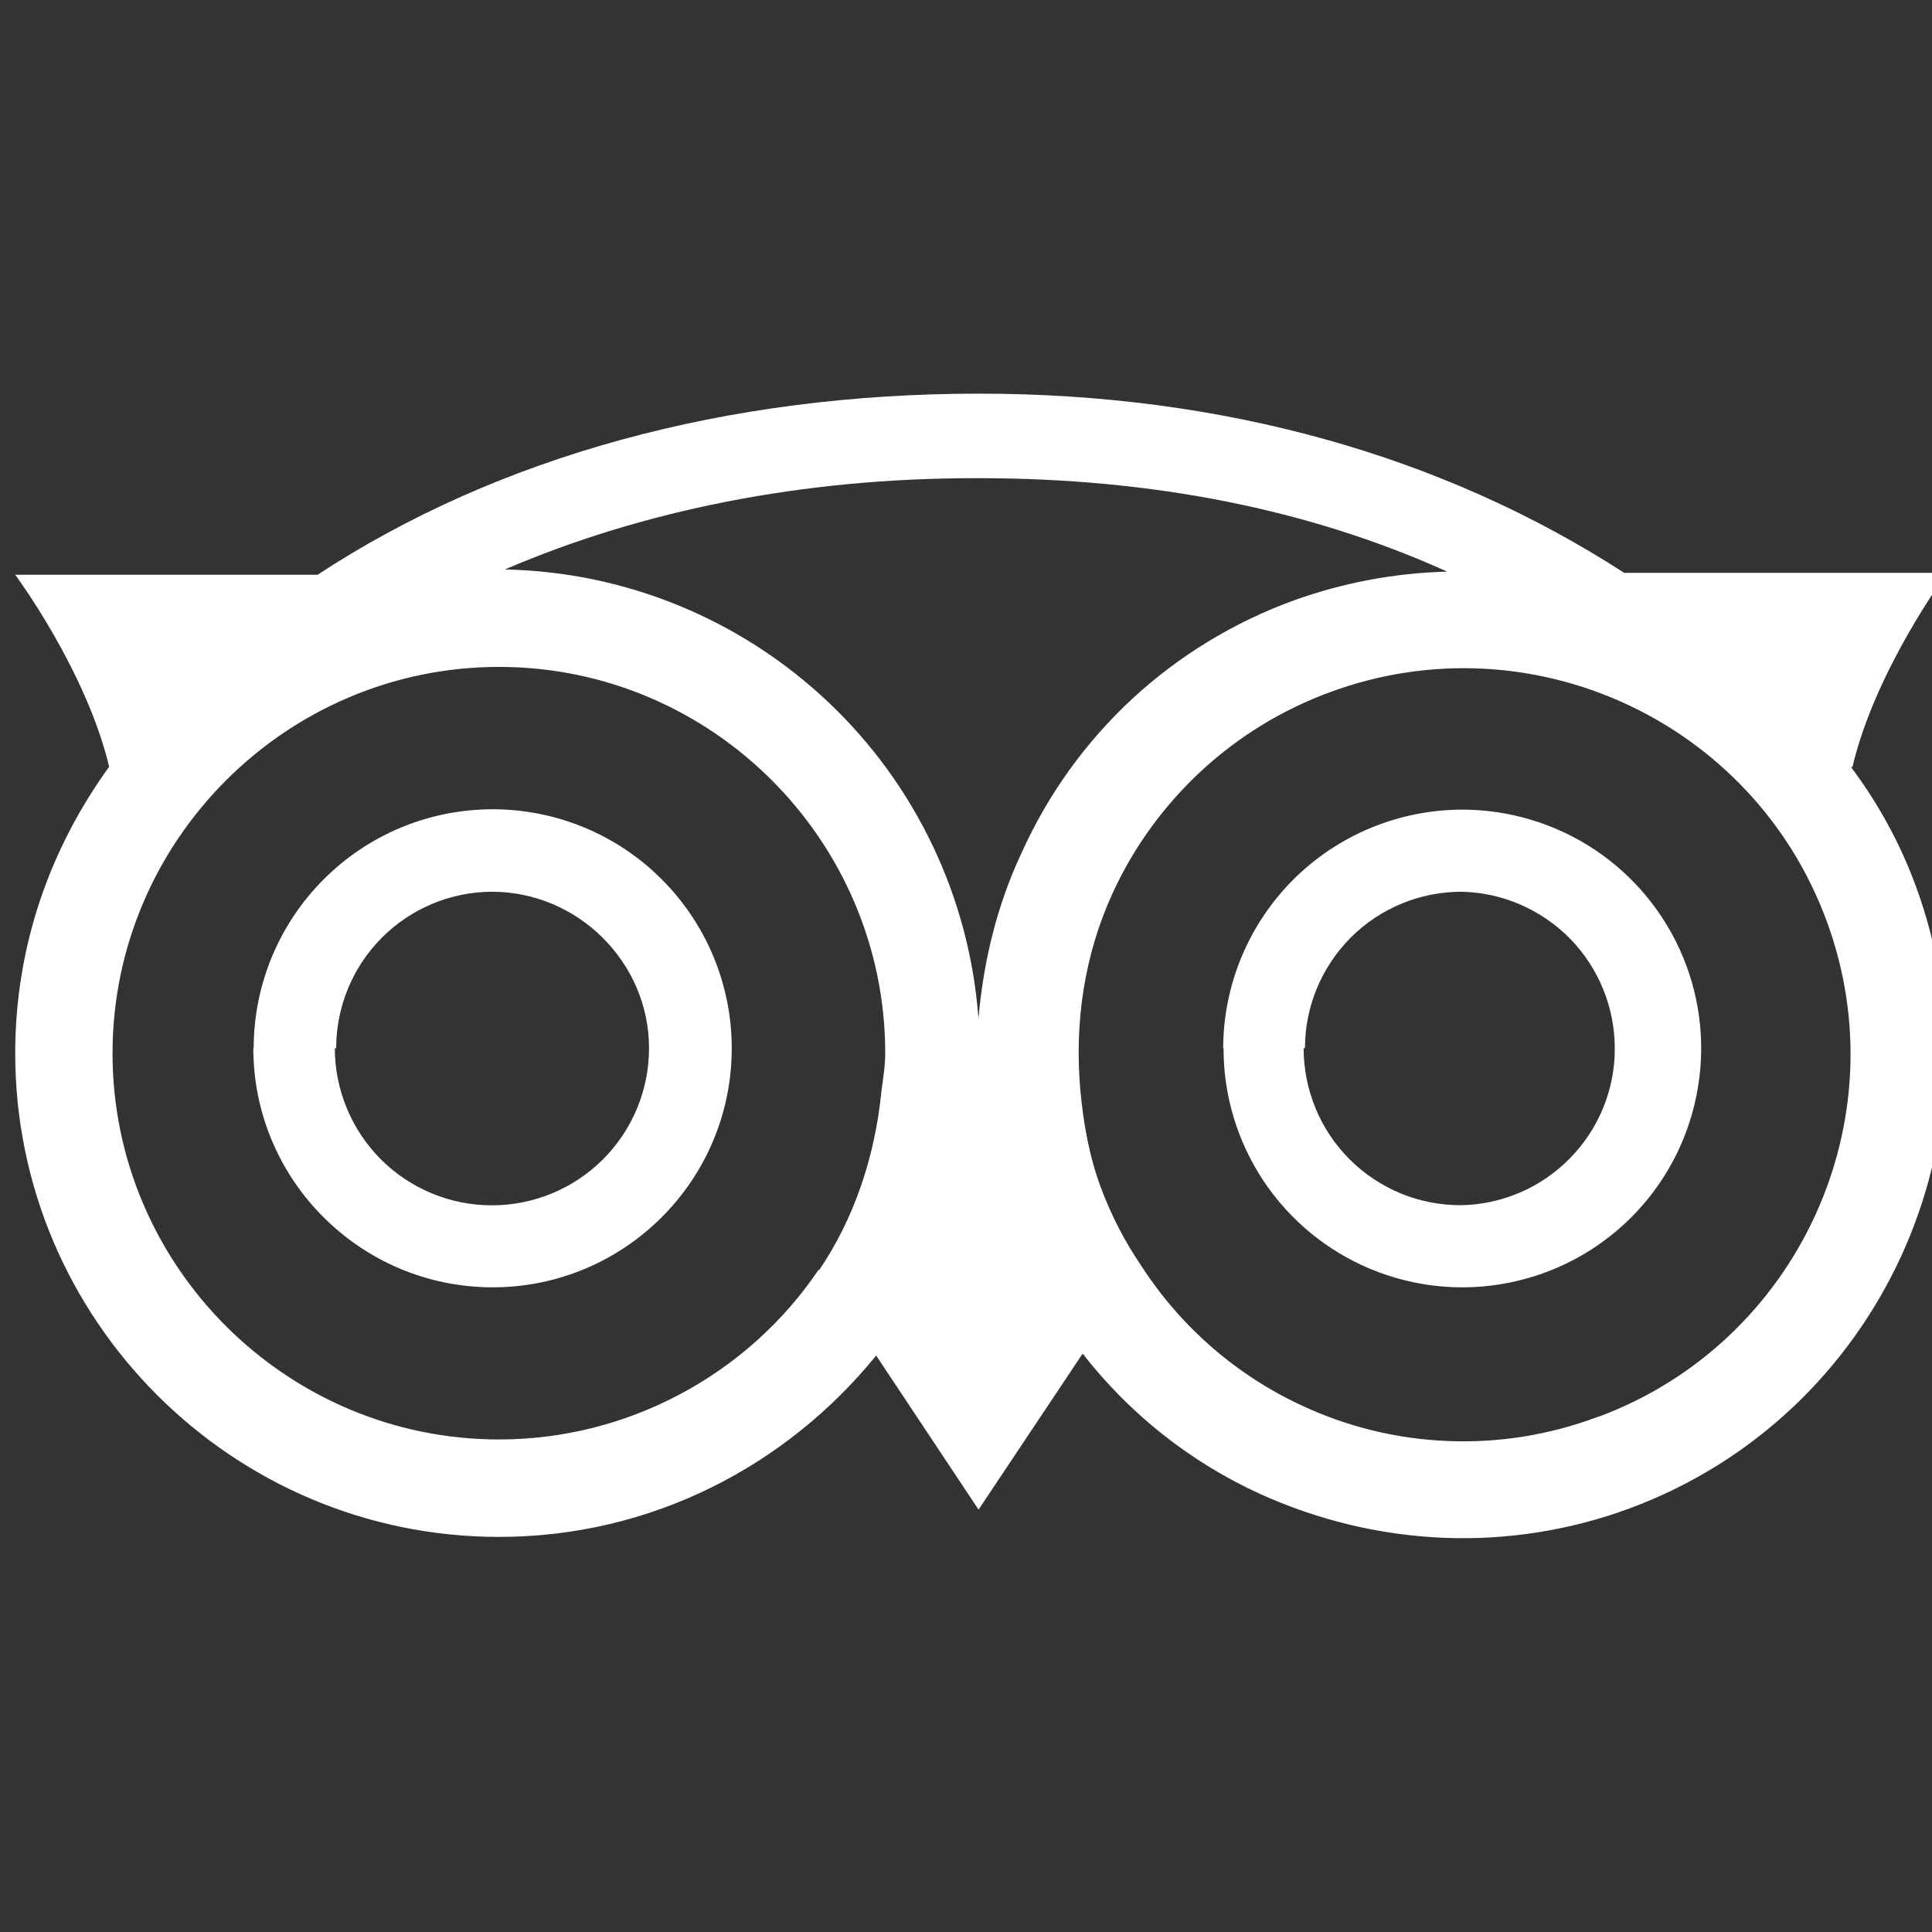 <svg width="16" height="16" viewBox="0 0 16 16" fill="none" xmlns="http://www.w3.org/2000/svg">
<rect x="0" y="0" width="16" height="16" fill="#333333" stroke="none"/>
<g clip-path="url(#clip0_3474_14615)">
<path d="M15.341 6.353C15.529 5.549 16.125 4.744 16.125 4.744H13.451C11.948 3.772 10.127 3.26 8.107 3.26C6.013 3.26 4.123 3.78 2.63 4.76H0.126C0.126 4.76 0.714 5.551 0.904 6.35C0.417 7.022 0.126 7.832 0.126 8.723C0.126 10.931 1.925 12.728 4.133 12.728C5.397 12.728 6.516 12.137 7.256 11.226L8.104 12.502L8.966 11.21C9.355 11.71 9.859 12.109 10.435 12.372C11.406 12.812 12.498 12.861 13.498 12.491C15.568 11.723 16.628 9.411 15.867 7.341C15.737 6.986 15.555 6.653 15.328 6.351L15.341 6.353ZM13.226 11.736C12.833 11.883 12.414 11.951 11.994 11.934C11.574 11.918 11.162 11.818 10.781 11.64C10.239 11.389 9.78 10.989 9.455 10.488C9.319 10.288 9.205 10.072 9.119 9.84C9.02 9.577 8.973 9.306 8.947 9.03C8.898 8.476 8.976 7.916 9.215 7.395C9.391 7.012 9.641 6.669 9.95 6.383C10.26 6.097 10.622 5.876 11.018 5.731C12.677 5.121 14.518 5.973 15.127 7.626C15.739 9.28 14.887 11.122 13.236 11.734H13.226V11.736ZM6.781 10.513C6.489 10.946 6.094 11.301 5.632 11.546C5.171 11.792 4.656 11.921 4.133 11.921C2.37 11.921 0.932 10.484 0.932 8.723C0.932 6.963 2.37 5.523 4.133 5.523C5.896 5.523 7.331 6.963 7.331 8.723C7.331 8.833 7.313 8.931 7.299 9.043C7.245 9.583 7.073 10.093 6.781 10.523V10.513ZM2.098 8.681C2.098 9.775 2.989 10.661 4.08 10.661C5.172 10.661 6.06 9.775 6.06 8.681C6.06 8.156 5.851 7.653 5.48 7.282C5.109 6.91 4.605 6.702 4.08 6.702C3.555 6.702 3.052 6.91 2.681 7.282C2.31 7.653 2.101 8.156 2.101 8.681H2.098ZM10.133 8.681C10.132 9.073 10.248 9.455 10.465 9.781C10.682 10.107 10.991 10.36 11.352 10.51C11.714 10.66 12.112 10.7 12.496 10.623C12.88 10.547 13.232 10.359 13.509 10.082C13.786 9.805 13.974 9.453 14.05 9.069C14.127 8.685 14.088 8.287 13.938 7.926C13.788 7.564 13.534 7.255 13.209 7.038C12.883 6.821 12.5 6.705 12.109 6.705C11.585 6.706 11.082 6.914 10.711 7.284C10.34 7.655 10.131 8.157 10.13 8.681H10.133ZM2.784 8.681C2.784 8.338 2.92 8.009 3.162 7.766C3.404 7.523 3.733 7.386 4.075 7.385C4.784 7.385 5.375 7.968 5.375 8.681C5.375 9.026 5.238 9.357 4.994 9.601C4.75 9.845 4.419 9.982 4.074 9.982C3.729 9.982 3.398 9.845 3.154 9.601C2.911 9.357 2.773 9.026 2.773 8.681H2.784ZM10.807 8.681C10.807 8.337 10.944 8.008 11.187 7.764C11.43 7.521 11.76 7.385 12.104 7.385C12.444 7.392 12.767 7.533 13.005 7.776C13.242 8.02 13.374 8.347 13.373 8.687C13.373 9.027 13.238 9.353 12.999 9.595C12.761 9.837 12.436 9.976 12.097 9.981C11.926 9.981 11.757 9.948 11.599 9.883C11.441 9.817 11.298 9.722 11.177 9.601C11.056 9.48 10.96 9.337 10.895 9.179C10.83 9.021 10.796 8.852 10.796 8.681H10.807ZM8.104 3.96C9.544 3.96 10.844 4.218 11.985 4.734C11.551 4.745 11.121 4.826 10.713 4.973C10.218 5.153 9.764 5.43 9.377 5.787C8.991 6.145 8.68 6.577 8.463 7.057C8.255 7.497 8.145 7.963 8.103 8.434C8.03 7.438 7.587 6.504 6.862 5.817C6.136 5.129 5.181 4.736 4.181 4.716C5.322 4.226 6.645 3.96 8.075 3.96L8.104 3.96Z" fill="white"/>
</g>
<defs>
<clipPath id="clip0_3474_14615">
<rect width="16" height="16" fill="white"/>
</clipPath>
</defs>
</svg>
